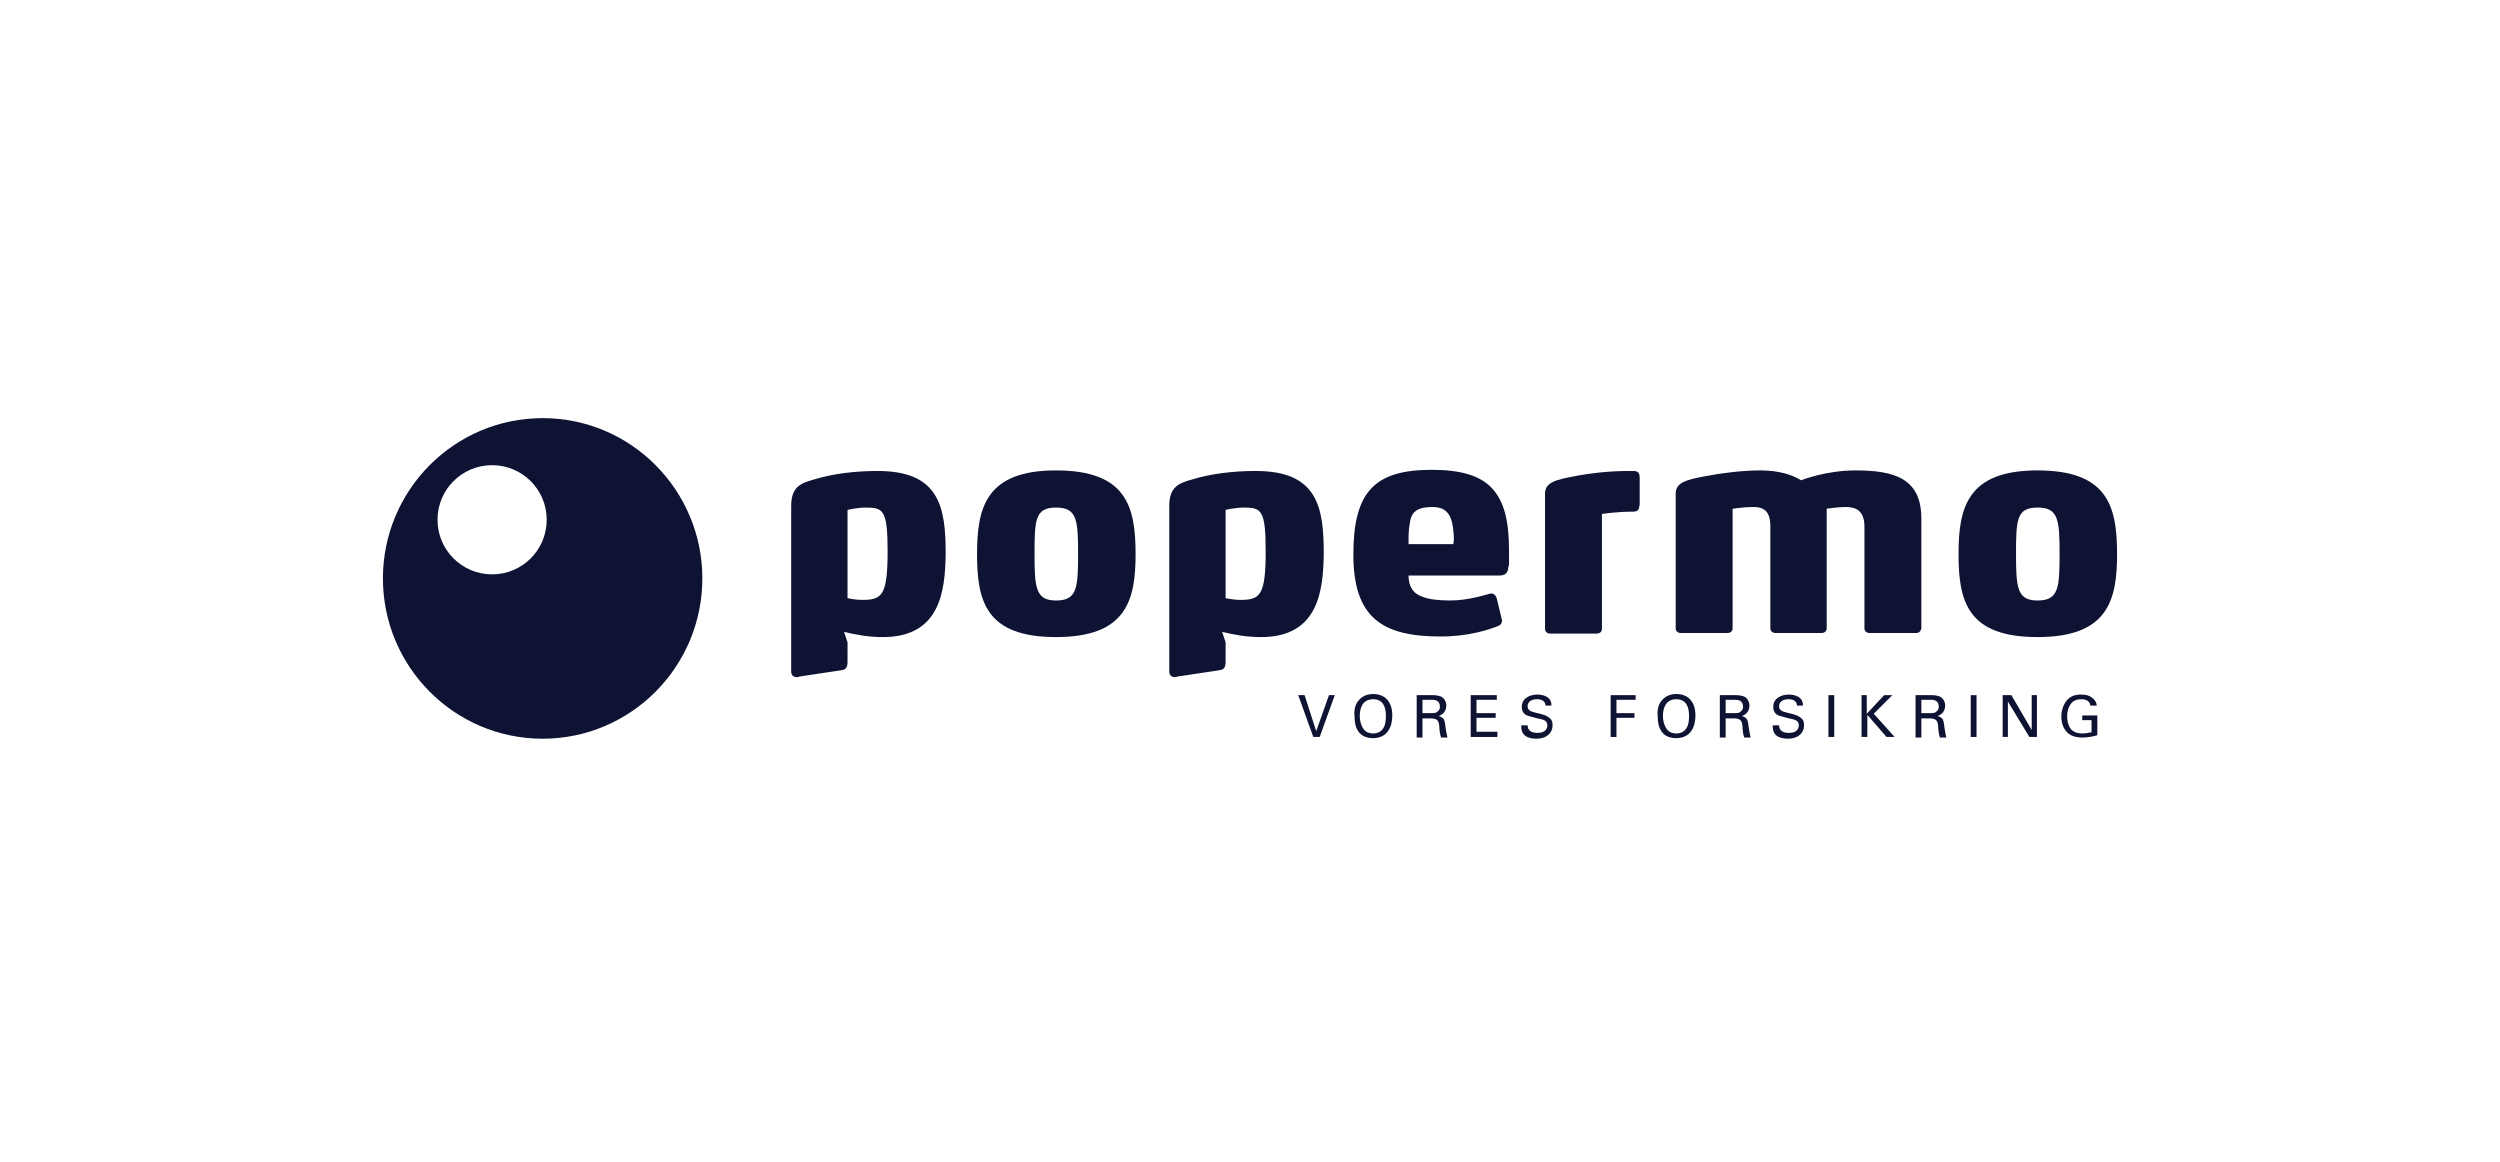 <svg width="284" height="132" viewBox="0 0 284 132" fill="none" xmlns="http://www.w3.org/2000/svg">
<path fill-rule="evenodd" clip-rule="evenodd" d="M98.391 57.659C97.335 57.659 96.28 57.923 96.28 57.923V67.951C96.28 67.951 97.137 68.149 97.929 68.149C100.172 68.149 100.832 67.688 100.832 62.673C100.832 57.989 100.37 57.659 98.391 57.659ZM100.304 72.372C98.655 72.372 97.203 72.108 95.884 71.778L96.28 72.965V75.143C96.28 75.736 96.148 76.066 95.62 76.132L90.804 76.858C90.672 76.924 90.606 76.924 90.54 76.924C90.144 76.924 89.88 76.726 89.88 76.264V57.461C89.88 55.284 91.002 54.888 92.387 54.492C94.696 53.767 97.335 53.503 99.71 53.503C106.77 53.503 107.429 57.659 107.429 62.937C107.363 67.094 106.836 72.372 100.304 72.372Z" fill="#0E1334"/>
<path fill-rule="evenodd" clip-rule="evenodd" d="M119.964 57.66C117.589 57.66 117.523 59.045 117.523 62.938C117.523 66.764 117.655 68.216 119.964 68.216C122.34 68.216 122.472 66.83 122.472 62.938C122.472 59.045 122.34 57.66 119.964 57.66ZM119.964 72.372C111.982 72.372 110.992 68.282 110.992 62.938C110.992 57.594 112.048 53.438 119.964 53.438C127.947 53.438 129.003 57.528 129.003 62.938C129.003 68.216 127.947 72.372 119.964 72.372Z" fill="#0E1334"/>
<path fill-rule="evenodd" clip-rule="evenodd" d="M141.34 57.659C140.285 57.659 139.229 57.923 139.229 57.923V67.951C139.229 67.951 140.087 68.149 140.878 68.149C143.122 68.149 143.781 67.688 143.781 62.673C143.781 57.989 143.32 57.659 141.34 57.659ZM143.254 72.372C141.604 72.372 140.153 72.108 138.833 71.778L139.229 72.965V75.143C139.229 75.736 139.097 76.066 138.569 76.132L133.753 76.858C133.621 76.924 133.555 76.924 133.489 76.924C133.093 76.924 132.83 76.726 132.83 76.264V57.461C132.83 55.284 133.951 54.888 135.337 54.492C137.646 53.767 140.285 53.503 142.66 53.503C149.719 53.503 150.379 57.659 150.379 62.937C150.313 67.094 149.785 72.372 143.254 72.372Z" fill="#0E1334"/>
<path fill-rule="evenodd" clip-rule="evenodd" d="M165.157 61.223C165.157 60.629 165.091 60.167 165.025 59.706C164.761 58.122 163.969 57.594 162.716 57.594C160.869 57.594 160.275 58.254 160.143 59.508C160.011 60.167 160.011 60.893 160.011 61.817H165.091C165.157 61.553 165.157 61.355 165.157 61.223ZM171.359 64.258C171.359 64.786 171.227 65.379 170.369 65.379H160.011C160.011 66.567 160.473 67.425 161.66 67.82C162.386 68.084 163.376 68.216 164.761 68.216C166.806 68.216 168.786 67.557 169.313 67.425H169.445C169.709 67.425 169.973 67.689 170.039 68.018L170.567 70.196C170.567 70.328 170.633 70.394 170.633 70.46C170.633 70.789 170.435 71.053 170.171 71.119C169.181 71.515 166.872 72.307 163.64 72.307C156.976 72.307 153.743 70.13 153.743 63.004C153.743 55.879 156.118 53.372 162.65 53.372C165.949 53.372 168.126 54.032 169.445 55.417C170.897 56.935 171.425 59.244 171.425 62.542V64.258H171.359Z" fill="#0E1334"/>
<path fill-rule="evenodd" clip-rule="evenodd" d="M185.543 58.121C183.63 58.121 181.98 58.385 181.98 58.385V71.448C181.98 71.778 181.717 71.976 181.387 71.976H176.109C175.779 71.976 175.515 71.778 175.515 71.448V56.076C175.515 54.822 176.702 54.492 178.88 54.097C180.529 53.767 182.838 53.503 184.949 53.503H185.543C186.071 53.503 186.269 53.701 186.269 54.295V57.264C186.203 57.725 186.203 58.121 185.543 58.121Z" fill="#0E1334"/>
<path fill-rule="evenodd" clip-rule="evenodd" d="M217.673 71.91H212.395C212.065 71.91 211.801 71.712 211.801 71.383V59.837C211.801 58.056 210.877 57.594 209.69 57.594C208.766 57.594 207.513 57.792 207.513 57.792V71.383C207.513 71.712 207.249 71.91 206.919 71.91H201.707C201.377 71.91 201.113 71.712 201.113 71.383V59.837C201.113 58.056 200.387 57.594 199.134 57.594C198.21 57.594 196.825 57.792 196.825 57.792V71.383C196.825 71.712 196.561 71.91 196.231 71.91H190.953C190.623 71.91 190.359 71.712 190.359 71.383V56.077C190.359 54.823 191.547 54.493 193.724 54.097C195.373 53.767 197.88 53.438 199.991 53.438C202.169 53.438 203.62 53.965 204.61 54.559C204.61 54.559 207.381 53.438 210.811 53.438C215.232 53.438 218.266 54.361 218.266 58.913V71.383C218.2 71.712 218.002 71.91 217.673 71.91Z" fill="#0E1334"/>
<path fill-rule="evenodd" clip-rule="evenodd" d="M231.462 57.66C229.086 57.66 229.02 59.045 229.02 62.938C229.02 66.764 229.152 68.216 231.462 68.216C233.837 68.216 233.969 66.83 233.969 62.938C233.969 59.045 233.837 57.66 231.462 57.66ZM231.462 72.372C223.479 72.372 222.489 68.282 222.489 62.938C222.489 57.594 223.545 53.438 231.462 53.438C239.444 53.438 240.5 57.528 240.5 62.938C240.5 68.216 239.444 72.372 231.462 72.372Z" fill="#0E1334"/>
<path fill-rule="evenodd" clip-rule="evenodd" d="M149.917 83.719H149.191L147.476 78.969H148.201L149.521 83.059L150.972 78.969H151.632L149.917 83.719Z" fill="#0E1334"/>
<path fill-rule="evenodd" clip-rule="evenodd" d="M154.931 82.862C155.195 83.192 155.591 83.324 155.987 83.324C156.383 83.324 156.778 83.192 157.042 82.862C157.438 82.4 157.438 81.609 157.438 81.345C157.438 80.289 157.108 79.432 155.987 79.432C154.799 79.432 154.469 80.421 154.469 81.345C154.469 81.873 154.601 82.4 154.931 82.862ZM154.403 79.498C154.865 78.97 155.525 78.838 155.987 78.838C157.306 78.838 158.164 79.696 158.164 81.279C158.164 82.532 157.636 83.852 155.987 83.852C154.337 83.852 153.876 82.664 153.876 81.411C153.81 80.817 153.876 80.025 154.403 79.498Z" fill="#0E1334"/>
<path fill-rule="evenodd" clip-rule="evenodd" d="M161.594 81.014H162.65C162.716 81.014 163.112 81.014 163.244 80.882C163.31 80.816 163.574 80.684 163.574 80.288C163.574 79.496 162.914 79.496 162.65 79.496H161.594V81.014ZM160.935 78.969H162.65C162.914 78.969 163.376 78.969 163.771 79.167C164.101 79.365 164.299 79.76 164.299 80.156C164.299 80.486 164.167 80.816 163.969 81.014C163.771 81.212 163.574 81.278 163.442 81.344C163.903 81.476 164.101 81.674 164.167 82.267C164.233 82.795 164.299 83.257 164.431 83.785H163.705C163.574 83.455 163.508 82.861 163.508 82.531C163.442 81.806 163.244 81.608 162.452 81.608H161.594V83.785H160.935V78.969Z" fill="#0E1334"/>
<path fill-rule="evenodd" clip-rule="evenodd" d="M167.07 78.969H170.039V79.496H167.73V81.014H169.907V81.542H167.73V83.125H170.105V83.719H167.07V78.969Z" fill="#0E1334"/>
<path fill-rule="evenodd" clip-rule="evenodd" d="M173.536 82.334C173.536 82.664 173.602 83.258 174.657 83.258C175.647 83.258 175.779 82.664 175.779 82.4C175.779 81.872 175.383 81.74 174.657 81.608C173.932 81.41 173.602 81.344 173.338 81.212C172.942 80.948 172.876 80.619 172.876 80.289C172.876 79.299 173.8 78.903 174.657 78.903C174.987 78.903 175.581 78.969 175.977 79.365C176.241 79.629 176.241 79.959 176.241 80.157H175.581C175.515 79.563 175.053 79.431 174.591 79.431C173.932 79.431 173.536 79.761 173.536 80.223C173.536 80.619 173.8 80.817 174.393 80.948C175.515 81.212 175.647 81.278 175.911 81.476C176.373 81.74 176.373 82.202 176.373 82.4C176.373 83.258 175.713 83.917 174.525 83.917C174.196 83.917 173.404 83.851 173.074 83.39C172.81 83.06 172.81 82.664 172.81 82.4H173.536V82.334Z" fill="#0E1334"/>
<path fill-rule="evenodd" clip-rule="evenodd" d="M182.97 78.969H185.807V79.496H183.63V81.014H185.675V81.542H183.63V83.719H182.97V78.969Z" fill="#0E1334"/>
<path fill-rule="evenodd" clip-rule="evenodd" d="M189.37 82.862C189.634 83.192 190.029 83.324 190.425 83.324C190.821 83.324 191.217 83.192 191.481 82.862C191.877 82.4 191.877 81.609 191.877 81.345C191.877 80.289 191.547 79.432 190.425 79.432C189.238 79.432 188.908 80.421 188.908 81.345C188.908 81.873 189.04 82.4 189.37 82.862ZM188.842 79.498C189.304 78.97 189.963 78.838 190.425 78.838C191.745 78.838 192.602 79.696 192.602 81.279C192.602 82.532 192.075 83.852 190.425 83.852C188.776 83.852 188.314 82.664 188.314 81.411C188.248 80.817 188.314 80.025 188.842 79.498Z" fill="#0E1334"/>
<path fill-rule="evenodd" clip-rule="evenodd" d="M196.033 81.014H197.089C197.155 81.014 197.55 81.014 197.682 80.882C197.748 80.816 198.012 80.684 198.012 80.288C198.012 79.496 197.353 79.496 197.089 79.496H196.033V81.014ZM195.373 78.969H197.089C197.353 78.969 197.814 78.969 198.21 79.167C198.54 79.365 198.738 79.76 198.738 80.156C198.738 80.486 198.606 80.816 198.408 81.014C198.21 81.212 198.012 81.278 197.88 81.344C198.342 81.476 198.54 81.674 198.606 82.267C198.672 82.795 198.738 83.257 198.87 83.785H198.144C198.012 83.455 197.946 82.861 197.946 82.531C197.88 81.806 197.682 81.608 196.891 81.608H196.033V83.785H195.373V78.969Z" fill="#0E1334"/>
<path fill-rule="evenodd" clip-rule="evenodd" d="M202.103 82.334C202.103 82.664 202.169 83.258 203.224 83.258C204.214 83.258 204.346 82.664 204.346 82.4C204.346 81.872 203.95 81.74 203.224 81.608C202.499 81.41 202.169 81.344 201.905 81.212C201.509 80.948 201.443 80.619 201.443 80.289C201.443 79.299 202.367 78.903 203.224 78.903C203.554 78.903 204.148 78.969 204.544 79.365C204.808 79.629 204.808 79.959 204.808 80.157H204.148C204.082 79.563 203.62 79.431 203.159 79.431C202.499 79.431 202.103 79.761 202.103 80.223C202.103 80.619 202.367 80.817 202.961 80.948C204.082 81.212 204.214 81.278 204.478 81.476C204.94 81.74 204.94 82.202 204.94 82.4C204.94 83.258 204.28 83.917 203.093 83.917C202.763 83.917 201.971 83.851 201.641 83.39C201.377 83.06 201.377 82.664 201.377 82.4H202.103V82.334Z" fill="#0E1334"/>
<path fill-rule="evenodd" clip-rule="evenodd" d="M207.71 83.719H208.37V78.969H207.71V83.719Z" fill="#0E1334"/>
<path fill-rule="evenodd" clip-rule="evenodd" d="M211.405 78.969H212.065V81.08L214.044 78.969H214.968L212.857 81.08L215.232 83.719H214.308L212.131 81.212V83.719H211.471V78.969H211.405Z" fill="#0E1334"/>
<path fill-rule="evenodd" clip-rule="evenodd" d="M218.267 81.014H219.322C219.388 81.014 219.784 81.014 219.916 80.882C219.982 80.816 220.246 80.684 220.246 80.288C220.246 79.496 219.586 79.496 219.322 79.496H218.267V81.014ZM217.607 78.969H219.322C219.586 78.969 220.048 78.969 220.444 79.167C220.774 79.365 220.972 79.76 220.972 80.156C220.972 80.486 220.84 80.816 220.642 81.014C220.444 81.212 220.246 81.278 220.114 81.344C220.576 81.476 220.774 81.674 220.84 82.267C220.906 82.795 220.972 83.257 221.104 83.785H220.378C220.246 83.455 220.18 82.861 220.18 82.531C220.114 81.806 219.916 81.608 219.124 81.608H218.267V83.785H217.607V78.969Z" fill="#0E1334"/>
<path fill-rule="evenodd" clip-rule="evenodd" d="M223.874 83.719H224.534V78.969H223.874V83.719Z" fill="#0E1334"/>
<path fill-rule="evenodd" clip-rule="evenodd" d="M227.569 78.969H228.493L230.802 82.927V78.969H231.395V83.719H230.538L228.097 79.695V83.719H227.503V78.969H227.569Z" fill="#0E1334"/>
<path fill-rule="evenodd" clip-rule="evenodd" d="M237.465 80.157C237.399 79.695 237.069 79.431 236.41 79.431C235.948 79.431 235.618 79.563 235.354 79.827C234.958 80.289 234.826 80.883 234.826 81.344C234.826 81.74 234.892 82.4 235.288 82.862C235.618 83.192 236.08 83.324 236.542 83.324C237.069 83.324 237.399 83.192 237.597 83.192V81.806H236.542V81.278H238.257V83.522C237.993 83.588 237.399 83.785 236.542 83.785C235.684 83.785 235.156 83.522 234.826 83.192C234.364 82.73 234.167 82.07 234.167 81.41C234.167 80.948 234.298 79.827 235.156 79.233C235.618 78.903 236.212 78.903 236.476 78.903C236.871 78.903 237.399 78.969 237.861 79.431C238.125 79.695 238.191 80.025 238.191 80.157H237.465Z" fill="#0E1334"/>
<path fill-rule="evenodd" clip-rule="evenodd" d="M61.643 47.5C51.615 47.5 43.5 55.681 43.5 65.709C43.5 75.737 51.615 83.918 61.643 83.918C71.671 83.918 79.786 75.737 79.786 65.709C79.786 55.681 71.671 47.5 61.643 47.5ZM55.903 65.247C52.472 65.247 49.702 62.476 49.702 59.045C49.702 55.615 52.472 52.844 55.903 52.844C59.334 52.844 62.105 55.615 62.105 59.045C62.105 62.476 59.334 65.247 55.903 65.247Z" fill="#0E1334"/>
</svg>
